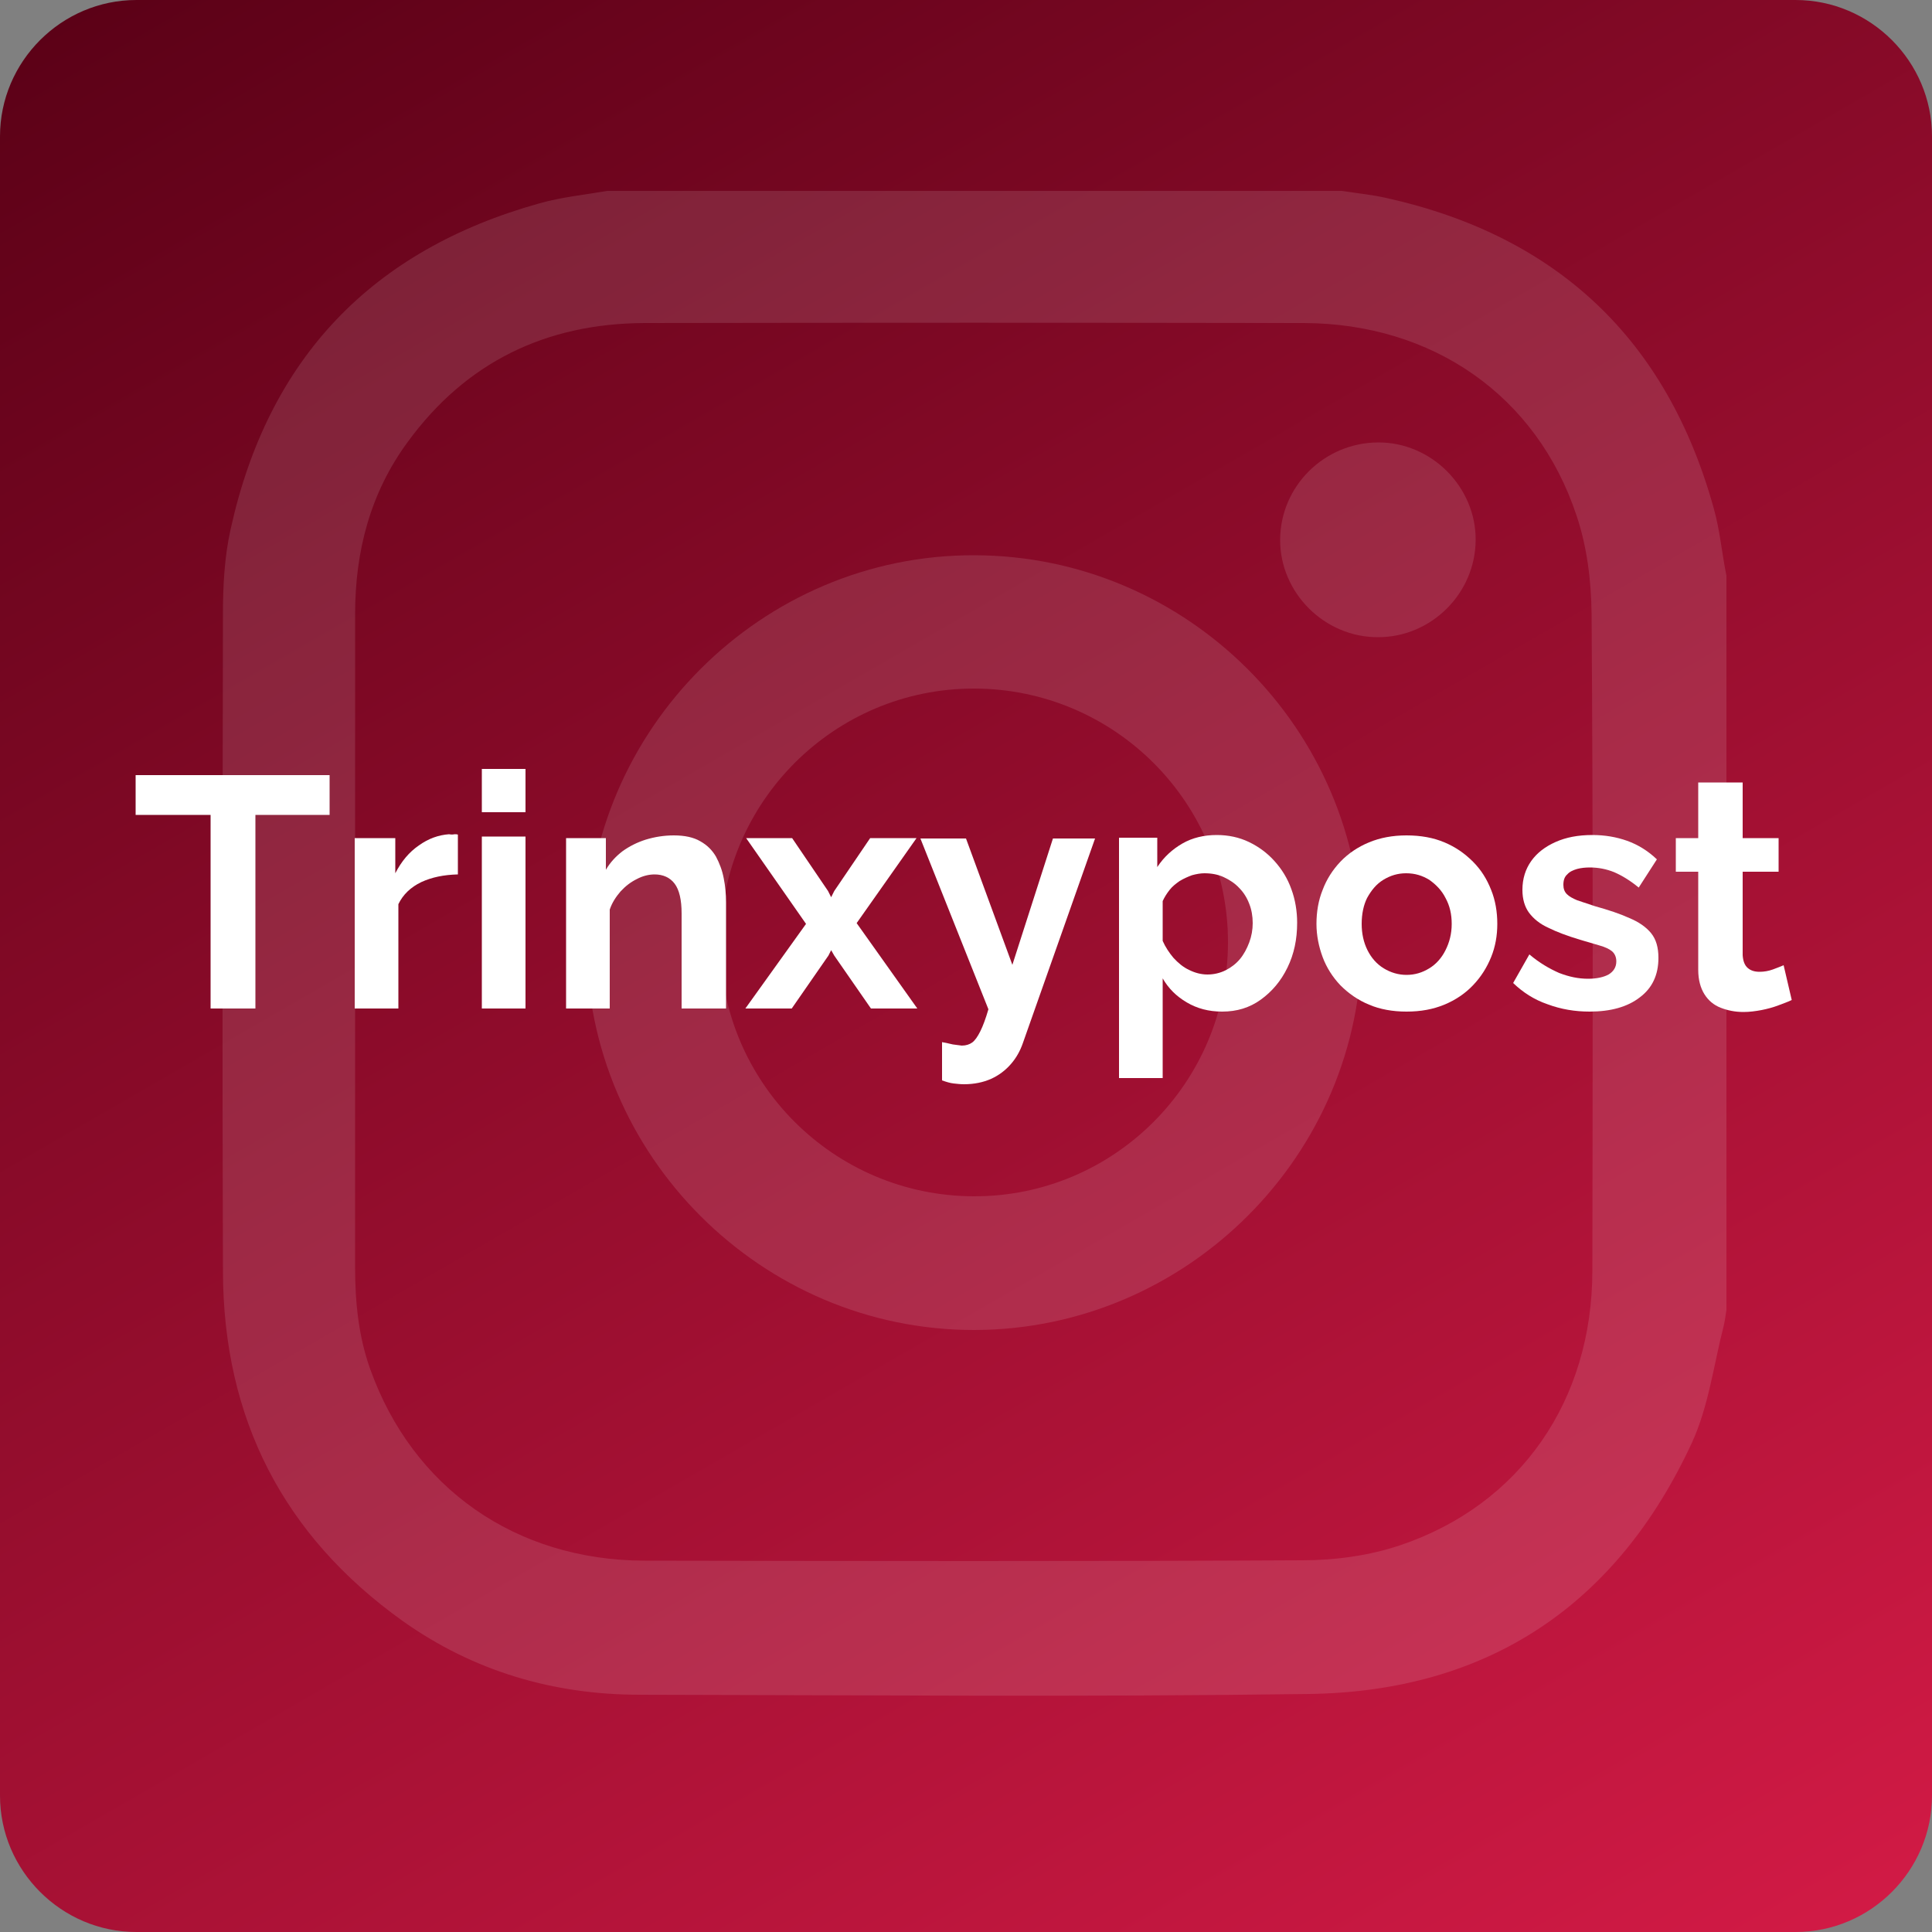 <?xml version="1.0" encoding="utf-8"?>
<!-- Generator: Adobe Illustrator 25.0.0, SVG Export Plug-In . SVG Version: 6.00 Build 0)  -->
<svg version="1.1" id="Lager_1" xmlns="http://www.w3.org/2000/svg" xmlns:xlink="http://www.w3.org/1999/xlink" x="0px" y="0px"
	 viewBox="0 0 500 500" style="enable-background:new 0 0 500 500;" xml:space="preserve">
<rect x="0" y="0" width="500" height="500" fill="#808080" stroke="none"/>
<style type="text/css">
	.st0{display:none;fill:url(#SVGID_1_);}
	.st1{display:none;fill:#D11A45;}
	.st2{fill:url(#SVGID_2_);}
	.st3{opacity:0.12;}
	.st4{fill:#FFFFFF;}
	.st5{display:none;fill:#FFFFFF;}
	.st6{display:none;fill:none;stroke:#FFFFFF;stroke-width:12;stroke-miterlimit:10;}
	.st7{display:none;}
	.st8{display:inline;fill:#FFFFFF;}
</style>
<linearGradient id="SVGID_1_" gradientUnits="userSpaceOnUse" x1="0" y1="250" x2="500" y2="250">
	<stop  offset="0" style="stop-color:#FFFFFF"/>
	<stop  offset="1" style="stop-color:#000000"/>
</linearGradient>
<rect class="st0" width="500" height="500"/>
<rect class="st1" width="500" height="500"/>
<linearGradient id="SVGID_2_" gradientUnits="userSpaceOnUse" x1="414.276" y1="534.535" x2="85.724" y2="-34.535">
	<stop  offset="0" style="stop-color:#D11A45"/>
	<stop  offset="1" style="stop-color:#5C0117"/>
</linearGradient>
<path class="st2" d="M464.7,500H35.3C15.9,500,0,484.1,0,464.7V35.3C0,15.9,15.9,0,35.3,0h429.4C484.1,0,500,15.9,500,35.3v429.4
	C500,484.1,484.1,500,464.7,500z"/>
<g class="st3">
	<path class="st4" d="M443.5,131.5c-12.1-43.6-40.4-70.3-84.4-80.2c-3.9-0.9-8-1.3-11.9-1.9h-190c-5.8,1-11.8,1.6-17.5,3.2
		c-43.5,12.1-70.3,40.2-80,84.3c-1.6,7.1-2,14.6-2,21.9c-0.1,56.8-0.2,113.5,0,170.3c0.1,38,15.6,68.3,46.5,90.4
		c18.3,13,39,19.1,61.4,19.1c57.8,0.1,115.6,0.6,173.3-0.2c46.3-0.7,79.6-23.1,99-65.1c4.3-9.4,5.6-20.1,8.2-30.2
		c0.3-1.3,0.5-2.7,0.7-4.1V149C445.6,143.1,445.1,137.1,443.5,131.5z M412.1,328.8c0,33.6-18.6,60.6-49.7,71.1
		c-8,2.7-16.9,3.9-25.3,3.9c-56.7,0.3-113.5,0.2-170.3,0.1c-33.4-0.1-60-18.8-71-49.6c-3-8.4-3.9-17.2-3.9-26.2
		c0-28.1,0-56.2,0-84.4s0-56.5,0-84.7c0-16.3,3.9-31.4,13.6-44.6c15.1-20.7,35.8-30.7,61.3-30.8c56.9-0.1,113.7-0.1,170.6,0
		c33.4,0.1,60.3,18.8,70.6,49.8c2.7,8,3.8,16.8,3.9,25.3C412.3,215.6,412.2,272.3,412.1,328.8z"/>
	<path class="st4" d="M252.2,143.7c-55-0.2-100.4,45.1-100.4,100.2s45.3,100.4,100.4,100.3c55.1-0.1,100.4-45.5,100.2-100.5
		C352.2,188.7,307.2,143.8,252.2,143.7z M252,309.6c-36.3-0.1-65.7-29.6-65.6-65.8c0.1-36.3,29.6-65.7,65.8-65.6
		c36.3,0.1,65.7,29.6,65.6,65.8C317.7,280.3,288.2,309.7,252,309.6z"/>
	<path class="st4" d="M381.9,139.8c-0.1,13.8-11.5,25.1-25.2,25.1c-13.9,0.1-25.5-11.5-25.4-25.3s11.4-25,25.3-25.1
		C370.4,114.4,382,126,381.9,139.8z"/>
</g>
<path class="st5" d="M187,169.2h-19.5V220h-11.8v-50.8H136v-10.4h51V169.2z"/>
<path class="st5" d="M216.3,184.8c-3.3,0-6.5,0.7-9.5,2c-2.6,1.2-4.8,3.2-6,5.7v27.4h-11.5v-44.8h10.6v9.2c1.4-2.9,3.6-5.4,6.2-7.3
	c2.3-1.7,5-2.7,7.9-2.9c0.5,0.1,0.9,0.1,1.4,0c0.3,0,0.6,0,0.9,0.1L216.3,184.8L216.3,184.8z"/>
<path class="st5" d="M222.7,168.4V157h11.5v11.4H222.7z M222.7,220v-45.2h11.5V220H222.7z"/>
<path class="st5" d="M286.7,220h-11.6v-25c0-3.6-0.6-6.2-1.9-7.8s-3-2.5-5.3-2.5c-1.6,0-3.2,0.4-4.7,1.2c-1.6,0.8-3,1.9-4.2,3.2
	c-1.2,1.4-2.2,3-2.9,4.7v26.1h-11.5v-44.8H255v8.4c1.1-1.9,2.6-3.6,4.4-4.9c1.9-1.3,3.9-2.4,6.1-3.1c2.4-0.8,4.9-1.1,7.4-1.1
	c2.8,0,5.1,0.5,6.9,1.5c1.7,0.9,3.2,2.3,4.1,4.1c1,1.8,1.6,3.7,2,5.7c0.4,2.1,0.6,4.2,0.6,6.3v28L286.7,220L286.7,220z"/>
<path class="st5" d="M304.2,175.3l9.4,13.9l0.8,1.6l0.9-1.6l9.4-13.9h12.1l-15.7,22.3l16,22.5h-12.2l-9.7-13.9l-0.9-1.5l-0.7,1.5
	l-9.7,13.9h-12.1l16-22.2l-15.7-22.6H304.2z"/>
<path class="st5" d="M343.5,228.8c1,0.2,2,0.4,2.9,0.6c0.9,0.1,1.7,0.2,2.3,0.3c1,0,1.9-0.2,2.7-0.8c0.7-0.5,1.4-1.5,2.1-2.9
	c0.9-1.9,1.6-3.8,2.2-5.8l-17.9-44.9h12l12.2,33.2l10.7-33.2h11l-19,53.8c-0.7,2-1.8,3.8-3.1,5.4c-1.4,1.7-3.2,3-5.2,3.9
	c-2.2,1-4.6,1.4-7.1,1.4c-0.9,0-1.8-0.1-2.8-0.2c-1-0.2-2-0.4-3-0.8L343.5,228.8L343.5,228.8z"/>
<path class="st6" d="M469,120c-13.7-49.4-45.7-79.6-95.7-90.8c-4.4-1-9-1.5-13.5-2.2H144.5c-6.6,1.2-13.4,1.8-19.8,3.6
	C75.4,44.3,45,76.2,34,126.1c-1.8,8.1-2.2,16.5-2.3,24.8c-0.2,64.3-0.2,128.6,0,192.9c0.1,43,17.7,77.4,52.7,102.4
	c20.7,14.8,44.2,21.6,69.5,21.6c65.5,0.1,130.9,0.7,196.4-0.2c52.4-0.8,90.2-26.2,112.1-73.7c4.9-10.6,6.3-22.8,9.3-34.3
	c0.4-1.5,0.6-3.1,0.8-4.6V139.8C471.4,133.2,470.8,126.4,469,120z M433.5,343.6c0,38.1-21,68.7-56.3,80.6c-9,3-19.1,4.4-28.7,4.4
	c-64.3,0.4-128.6,0.3-192.9,0.2c-37.9-0.1-67.9-21.3-80.4-56.2c-3.4-9.6-4.4-19.5-4.4-29.6c0-31.8,0-63.7,0-95.6c0-32,0-64,0-96
	c0-18.5,4.4-35.5,15.4-50.5c17.1-23.4,40.5-34.8,69.4-34.9c64.4-0.1,128.9-0.1,193.3,0c37.8,0.1,68.3,21.3,80,56.4
	c3,9,4.3,19.1,4.4,28.7C433.7,215.3,433.6,279.5,433.5,343.6z"/>
<g class="st7">
	<path class="st8" d="M92.1,266.2v-51.5h5.1v51.5H92.1z"/>
	<path class="st8" d="M140.8,266.2h-4.9v-21c0-4.4-0.7-7.6-2-9.7c-1.3-2-3.4-3.1-6.2-3.1c-1.9,0-3.8,0.5-5.7,1.4
		c-1.9,0.9-3.5,2.2-5,3.8c-1.4,1.6-2.5,3.4-3.1,5.5v23H109v-37.6h4.5v8.6c1-1.8,2.3-3.4,4-4.8c1.6-1.4,3.5-2.4,5.6-3.2
		s4.2-1.2,6.5-1.2c2.1,0,3.8,0.4,5.3,1.2c1.4,0.8,2.6,1.9,3.5,3.3c0.9,1.4,1.5,3.1,1.9,5.1s0.6,4.2,0.6,6.7v22H140.8z"/>
	<path class="st8" d="M163.7,266.9c-3.1,0-6-0.5-8.6-1.5c-2.7-1-5-2.6-6.9-4.6l2-3.5c2.1,2,4.3,3.4,6.4,4.3c2.1,0.9,4.4,1.3,6.8,1.3
		c2.9,0,5.3-0.6,7.2-1.8c1.8-1.2,2.8-2.9,2.8-5.1c0-1.5-0.4-2.6-1.3-3.4c-0.9-0.8-2.2-1.4-3.8-1.9c-1.7-0.5-3.7-1-6-1.6
		c-2.6-0.7-4.8-1.5-6.6-2.3s-3.1-1.8-4-3s-1.3-2.8-1.3-4.8c0-2.5,0.6-4.5,1.8-6.1s2.9-2.8,5.1-3.7c2.1-0.8,4.6-1.3,7.2-1.3
		c2.9,0,5.5,0.5,7.7,1.4s4,2.2,5.4,3.8l-2.4,3.3c-1.4-1.5-3-2.7-4.8-3.4c-1.9-0.7-3.9-1.1-6.2-1.1c-1.5,0-3,0.2-4.4,0.6
		c-1.4,0.4-2.5,1.1-3.4,2s-1.3,2.2-1.3,3.9c0,1.3,0.3,2.4,1,3.1c0.7,0.7,1.7,1.4,3,1.9c1.4,0.5,3,1,5,1.6c2.9,0.8,5.3,1.5,7.5,2.3
		c2.1,0.8,3.8,1.8,4.9,3.1c1.2,1.2,1.7,3,1.7,5.3c0,3.5-1.3,6.2-4,8.2C171.6,265.9,168.1,266.9,163.7,266.9z"/>
	<path class="st8" d="M204.4,264.7c-0.4,0.1-1,0.4-1.8,0.8s-1.8,0.7-3,1s-2.4,0.4-3.8,0.4c-1.4,0-2.7-0.3-4-0.8s-2.2-1.3-2.9-2.4
		s-1.1-2.4-1.1-4v-27.1h-5.2v-3.9h5.2v-12.8h4.9v12.8h8.7v3.9h-8.7v25.8c0.1,1.4,0.6,2.4,1.5,3.1s1.9,1,3.1,1c1.4,0,2.6-0.2,3.7-0.7
		c1.1-0.5,1.8-0.8,2-1L204.4,264.7z"/>
	<path class="st8" d="M207.6,255.4c0-2.4,0.7-4.4,2-6.1c1.4-1.7,3.2-3,5.6-4c2.4-0.9,5.2-1.4,8.3-1.4c1.8,0,3.7,0.1,5.7,0.4
		c2,0.3,3.7,0.7,5.3,1.3v-3.2c0-3.2-0.9-5.7-2.8-7.6c-1.9-1.9-4.5-2.8-7.8-2.8c-2,0-4,0.4-6,1.1c-2,0.8-4,1.8-6.1,3.3l-1.9-3.5
		c2.5-1.7,4.9-3,7.2-3.8c2.4-0.8,4.8-1.3,7.2-1.3c4.6,0,8.3,1.3,11,4c2.7,2.6,4.1,6.3,4.1,10.9v17.4c0,0.7,0.1,1.2,0.4,1.5
		c0.3,0.3,0.7,0.5,1.4,0.5v3.9c-0.5,0-1,0.1-1.4,0.1s-0.7,0-0.9,0c-1.2,0-2.1-0.4-2.8-1.2c-0.6-0.7-1-1.5-1-2.3l-0.1-2.8
		c-1.7,2.2-3.9,3.9-6.6,5c-2.7,1.2-5.5,1.8-8.3,1.8c-2.4,0-4.6-0.5-6.6-1.5s-3.5-2.4-4.6-4.2C208.1,259.4,207.6,257.5,207.6,255.4z
		 M232.9,258.3c0.5-0.7,0.9-1.3,1.2-1.9s0.4-1.2,0.4-1.7v-5.5c-1.6-0.6-3.3-1.1-5.1-1.4c-1.8-0.3-3.5-0.5-5.3-0.5
		c-3.5,0-6.4,0.7-8.6,2.1c-2.2,1.4-3.3,3.3-3.3,5.7c0,1.4,0.4,2.7,1.1,3.9c0.7,1.2,1.8,2.2,3.2,3s3,1.2,4.9,1.2
		c2.4,0,4.6-0.5,6.6-1.4C230.2,260.9,231.7,259.7,232.9,258.3z"/>
	<path class="st8" d="M265.3,266.9c-2.6,0-4.9-0.5-7.1-1.6c-2.2-1.1-4-2.5-5.6-4.3s-2.8-3.9-3.7-6.2s-1.3-4.7-1.3-7.2
		c0-2.7,0.4-5.2,1.3-7.5c0.8-2.3,2.1-4.4,3.6-6.3c1.6-1.8,3.4-3.3,5.5-4.3c2.1-1,4.5-1.6,7.1-1.6c3.2,0,6.1,0.8,8.4,2.4
		c2.4,1.6,4.4,3.6,6.1,6.1v-7.9h4.4v37.8c0,3.5-0.8,6.4-2.5,8.8s-3.9,4.2-6.7,5.4c-2.8,1.2-5.9,1.8-9.2,1.8c-4.3,0-7.8-0.8-10.4-2.3
		c-2.7-1.5-4.8-3.6-6.5-6.2l3-2.4c1.5,2.4,3.5,4.1,6,5.3c2.5,1.2,5.1,1.7,7.9,1.7c2.5,0,4.7-0.4,6.8-1.3c2.1-0.9,3.7-2.2,4.9-3.9
		c1.2-1.8,1.8-4,1.8-6.6v-7.5c-1.5,2.4-3.4,4.3-5.9,5.7C270.6,266.2,268,266.9,265.3,266.9z M266.6,262.8c1.5,0,2.9-0.3,4.3-0.8
		s2.6-1.2,3.8-2.1c1.2-0.9,2.1-1.9,2.9-3s1.3-2.2,1.5-3.4v-11.7c-0.7-1.8-1.8-3.5-3.1-4.9c-1.4-1.4-2.9-2.5-4.6-3.3
		s-3.5-1.2-5.3-1.2c-2.1,0-4,0.4-5.7,1.3c-1.7,0.9-3.1,2.1-4.2,3.6s-2,3.1-2.6,5c-0.6,1.8-0.9,3.7-0.9,5.5c0,2,0.4,3.9,1.1,5.8
		c0.7,1.8,1.7,3.4,3,4.9c1.3,1.4,2.8,2.5,4.5,3.3C262.9,262.4,264.7,262.8,266.6,262.8z"/>
	<path class="st8" d="M313.7,232.8c-3.3,0.1-6.2,1-8.7,2.8c-2.5,1.7-4.2,4.1-5.3,7.2v23.5h-4.9v-37.6h4.6v8.9c1.3-2.7,3-4.8,5.2-6.5
		c2.1-1.6,4.4-2.6,6.8-2.8c0.5,0,0.9-0.1,1.3-0.1s0.7,0,0.9,0.1v4.5L313.7,232.8L313.7,232.8z"/>
	<path class="st8" d="M317.1,255.4c0-2.4,0.7-4.4,2-6.1c1.4-1.7,3.2-3,5.6-4c2.4-0.9,5.2-1.4,8.3-1.4c1.8,0,3.7,0.1,5.7,0.4
		c2,0.3,3.7,0.7,5.3,1.3v-3.2c0-3.2-0.9-5.7-2.8-7.6c-1.9-1.9-4.5-2.8-7.8-2.8c-2,0-4,0.4-6,1.1c-2,0.8-4,1.8-6.1,3.3l-1.9-3.5
		c2.5-1.7,4.9-3,7.2-3.8c2.4-0.8,4.8-1.3,7.2-1.3c4.6,0,8.3,1.3,11,4c2.7,2.6,4.1,6.3,4.1,10.9v17.4c0,0.7,0.1,1.2,0.4,1.5
		s0.7,0.5,1.4,0.5v3.9c-0.5,0-1,0.1-1.4,0.1s-0.7,0-0.9,0c-1.2,0-2.1-0.4-2.8-1.2c-0.6-0.7-1-1.5-1-2.3l-0.1-2.8
		c-1.7,2.2-3.9,3.9-6.6,5c-2.7,1.2-5.5,1.8-8.3,1.8c-2.4,0-4.6-0.5-6.6-1.5s-3.5-2.4-4.6-4.2S317.1,257.5,317.1,255.4z M342.4,258.3
		c0.5-0.7,0.9-1.3,1.2-1.9c0.3-0.6,0.4-1.2,0.4-1.7v-5.5c-1.6-0.6-3.3-1.1-5.1-1.4c-1.8-0.3-3.5-0.5-5.3-0.5c-3.5,0-6.4,0.7-8.6,2.1
		c-2.2,1.4-3.3,3.3-3.3,5.7c0,1.4,0.4,2.7,1.1,3.9c0.7,1.2,1.8,2.2,3.2,3c1.4,0.8,3,1.2,4.9,1.2c2.4,0,4.6-0.5,6.6-1.4
		C339.7,260.9,341.3,259.7,342.4,258.3z"/>
	<path class="st8" d="M415.9,266.2H411v-21c0-4.4-0.7-7.6-2.1-9.6c-1.4-2.1-3.5-3.1-6.2-3.1c-2.9,0-5.4,1-7.6,3s-3.8,4.6-4.7,7.8
		v22.9h-4.9v-21c0-4.4-0.7-7.6-2-9.7c-1.4-2-3.4-3.1-6.2-3.1c-2.8,0-5.3,1-7.6,2.9c-2.3,2-3.9,4.6-4.8,7.8v23H360v-37.6h4.5v8.6
		c1.6-2.9,3.6-5.2,6.1-6.8s5.3-2.4,8.3-2.4c3.1,0,5.7,0.9,7.6,2.7s3.1,4.1,3.6,7c1.7-3.2,3.8-5.6,6.3-7.2c2.4-1.6,5.2-2.5,8.3-2.5
		c2.1,0,3.9,0.4,5.4,1.2s2.7,1.9,3.6,3.3c0.9,1.4,1.5,3.1,2,5.1c0.4,2,0.6,4.2,0.6,6.7v22H415.9z"/>
</g>
<g class="st7">
	<path class="st8" d="M165.6,356.9v-52.5h22.3c2.4,0,4.6,0.5,6.7,1.5c2,1,3.8,2.3,5.3,4s2.6,3.6,3.4,5.6c0.8,2.1,1.2,4.2,1.2,6.4
		c0,2.9-0.7,5.7-2,8.4c-1.3,2.7-3.2,4.9-5.7,6.5c-2.4,1.7-5.3,2.5-8.5,2.5h-12.5v17.6H165.6z M175.8,330.3h11.8c1.3,0,2.4-0.3,3.4-1
		s1.8-1.7,2.3-3c0.6-1.3,0.9-2.8,0.9-4.5c0-1.8-0.3-3.4-1-4.6c-0.7-1.3-1.5-2.2-2.6-2.9c-1.1-0.7-2.2-1-3.4-1h-11.4V330.3z"/>
	<path class="st8" d="M227.8,357.6c-3.2,0-6-0.5-8.5-1.6s-4.6-2.5-6.4-4.4c-1.8-1.9-3.1-4-4-6.3c-0.9-2.4-1.4-4.9-1.4-7.5
		c0-2.7,0.5-5.3,1.4-7.7c0.9-2.4,2.2-4.5,4-6.3s3.9-3.3,6.4-4.3s5.3-1.6,8.4-1.6c3.2,0,6.1,0.5,8.5,1.6c2.5,1.1,4.6,2.5,6.4,4.3
		c1.8,1.8,3.1,3.9,4.1,6.3c0.9,2.4,1.4,5,1.4,7.7c0,2.6-0.5,5.1-1.4,7.5s-2.3,4.5-4.1,6.3c-1.8,1.9-3.9,3.3-6.4,4.4
		C233.8,357.1,231,357.6,227.8,357.6z M217.7,337.8c0,2.2,0.4,4.1,1.3,5.9c0.9,1.7,2.1,3.1,3.7,4.1c1.6,1,3.3,1.5,5.1,1.5
		c1.9,0,3.6-0.5,5.1-1.5s2.8-2.3,3.7-4.1c0.9-1.7,1.4-3.7,1.4-5.9c0-2.2-0.5-4.1-1.4-5.8c-0.9-1.7-2.1-3.1-3.7-4.1s-3.3-1.5-5.2-1.5
		s-3.6,0.5-5.1,1.5s-2.7,2.3-3.6,4.1C218.1,333.6,217.7,335.6,217.7,337.8z"/>
	<path class="st8" d="M269,357.6c-3.3,0-6.5-0.5-9.5-1.6s-5.6-2.7-7.7-4.8l3.6-6.4c2.3,1.9,4.5,3.3,6.7,4.1c2.2,0.9,4.4,1.3,6.5,1.3
		c1.9,0,3.5-0.3,4.6-1s1.7-1.7,1.7-3c0-1-0.3-1.7-1-2.2c-0.6-0.5-1.6-1-2.8-1.3c-1.2-0.4-2.7-0.8-4.4-1.3c-2.9-0.9-5.2-1.8-7.1-2.7
		c-1.9-0.9-3.3-2-4.3-3.4c-1-1.3-1.5-3.1-1.5-5.1c0-2.5,0.7-4.7,2-6.5s3.1-3.3,5.5-4.3c2.3-1,5.1-1.5,8.3-1.5c2.8,0,5.4,0.4,7.8,1.3
		c2.5,0.9,4.7,2.3,6.7,4.2l-4.1,6.4c-1.9-1.6-3.8-2.7-5.6-3.4c-1.8-0.7-3.6-1.1-5.4-1.1c-1,0-2,0.1-2.9,0.4
		c-0.9,0.2-1.7,0.6-2.2,1.2c-0.6,0.6-0.9,1.3-0.9,2.4c0,0.9,0.3,1.6,0.8,2.1s1.3,1,2.4,1.4s2.4,0.8,3.9,1.3c3.1,0.9,5.7,1.8,7.8,2.7
		c2.1,0.9,3.7,2,4.8,3.4c1.1,1.4,1.7,3.2,1.7,5.5c0,3.8-1.4,6.8-4.2,8.9C277.5,356.6,273.8,357.6,269,357.6z"/>
	<path class="st8" d="M314.3,355c-0.9,0.4-1.9,0.8-3.1,1.2c-1.2,0.4-2.4,0.8-3.8,1c-1.4,0.3-2.7,0.4-4.1,0.4c-1.9,0-3.6-0.3-5.1-1
		c-1.5-0.6-2.8-1.6-3.7-3c-0.9-1.4-1.4-3.2-1.4-5.5V326h-5v-7.5h5v-12.6h10v12.6h8.1v7.5h-8.1v18.8c0,1.3,0.4,2.3,1.1,2.9
		s1.6,0.9,2.7,0.9c1,0,2-0.2,3-0.6s1.8-0.7,2.4-1L314.3,355z"/>
	<path class="st8" d="M333.8,357.6c-3.3,0-6.5-0.5-9.5-1.6s-5.6-2.7-7.7-4.8l3.6-6.4c2.3,1.9,4.5,3.3,6.7,4.1
		c2.2,0.9,4.4,1.3,6.5,1.3c1.9,0,3.5-0.3,4.6-1s1.7-1.7,1.7-3c0-1-0.3-1.7-1-2.2c-0.6-0.5-1.6-1-2.8-1.3c-1.2-0.4-2.7-0.8-4.4-1.3
		c-2.9-0.9-5.2-1.8-7.1-2.7c-1.9-0.9-3.3-2-4.3-3.4c-1-1.3-1.5-3.1-1.5-5.1c0-2.5,0.7-4.7,2-6.5s3.1-3.3,5.5-4.3
		c2.3-1,5.1-1.5,8.3-1.5c2.8,0,5.4,0.4,7.8,1.3c2.5,0.9,4.7,2.3,6.7,4.2l-4.1,6.4c-1.9-1.6-3.8-2.7-5.6-3.4
		c-1.8-0.7-3.6-1.1-5.4-1.1c-1,0-2,0.1-2.9,0.4c-0.9,0.2-1.7,0.6-2.2,1.2c-0.6,0.6-0.9,1.3-0.9,2.4c0,0.9,0.3,1.6,0.8,2.1
		s1.3,1,2.4,1.4s2.4,0.8,3.9,1.3c3.1,0.9,5.7,1.8,7.8,2.7c2.1,0.9,3.7,2,4.8,3.4c1.1,1.4,1.7,3.2,1.7,5.5c0,3.8-1.4,6.8-4.2,8.9
		C342.3,356.6,338.5,357.6,333.8,357.6z"/>
</g>
<g>
	<g class="st7">
		<path class="st8" d="M208,381v-49.7h21c2.3,0,4.4,0.5,6.3,1.4c1.9,0.9,3.6,2.2,5,3.8c1.4,1.6,2.5,3.4,3.3,5.3s1.2,4,1.2,6
			c0,2.8-0.6,5.4-1.9,7.9c-1.3,2.5-3,4.6-5.4,6.2c-2.3,1.6-5,2.4-8.1,2.4h-11.8V381H208z M217.6,355.9h11.2c1.2,0,2.3-0.3,3.2-1
			s1.7-1.6,2.2-2.8c0.5-1.2,0.8-2.6,0.8-4.2c0-1.7-0.3-3.2-0.9-4.4c-0.6-1.2-1.4-2.1-2.5-2.7c-1-0.6-2.1-0.9-3.3-0.9h-10.8v16H217.6
			z"/>
		<path class="st8" d="M272.6,352.4c-2.9,0-5.5,0.6-7.7,1.6s-3.9,2.6-4.9,4.7V381h-9.3v-36.3h8.6v7.5c1.3-2.5,3-4.5,5-6
			c2-1.4,4.2-2.2,6.4-2.4c0.5,0,0.8,0.1,1.1,0c0.3,0,0.5,0,0.8,0.1L272.6,352.4L272.6,352.4z"/>
		<path class="st8" d="M294.7,381.7c-3,0-5.7-0.5-8-1.5c-2.4-1-4.4-2.4-6.1-4.2c-1.7-1.8-3-3.7-3.8-6c-0.9-2.2-1.3-4.6-1.3-7.1
			c0-2.6,0.4-5,1.3-7.3s2.1-4.3,3.8-6c1.7-1.7,3.7-3.1,6.1-4.1s5-1.5,8-1.5s5.7,0.5,8.1,1.5s4.4,2.4,6.1,4.1s3,3.7,3.8,6
			c0.9,2.3,1.3,4.7,1.3,7.3c0,2.5-0.4,4.9-1.3,7.1s-2.2,4.2-3.8,6c-1.7,1.8-3.7,3.1-6.1,4.2C300.4,381.2,297.7,381.7,294.7,381.7z
			 M285.1,362.9c0,2.1,0.4,3.9,1.3,5.6c0.8,1.6,2,2.9,3.5,3.8s3.1,1.4,4.9,1.4s3.4-0.5,4.8-1.4s2.6-2.2,3.5-3.8s1.3-3.5,1.3-5.6
			s-0.4-3.9-1.3-5.5s-2-2.9-3.5-3.8c-1.4-0.9-3.1-1.4-4.9-1.4s-3.4,0.5-4.8,1.4s-2.6,2.2-3.4,3.8C285.5,359,285.1,360.8,285.1,362.9
			z"/>
	</g>
</g>
<g>
	<g class="st7">
		<path class="st8" d="M183.5,373.7v-67.5h28.6c3.1,0,6,0.6,8.6,1.9s4.9,3,6.8,5.1c1.9,2.2,3.4,4.6,4.4,7.2s1.6,5.4,1.6,8.2
			c0,3.7-0.9,7.3-2.6,10.8c-1.7,3.5-4.1,6.3-7.3,8.4c-3.1,2.2-6.8,3.2-11,3.2h-16.1v22.6L183.5,373.7L183.5,373.7z M196.6,339.6
			h15.2c1.6,0,3.1-0.4,4.4-1.3c1.3-0.9,2.3-2.2,3-3.8c0.7-1.7,1.1-3.6,1.1-5.7c0-2.3-0.4-4.3-1.3-5.9c-0.9-1.6-2-2.8-3.3-3.7
			c-1.4-0.9-2.8-1.3-4.4-1.3h-14.6L196.6,339.6L196.6,339.6z"/>
		<path class="st8" d="M271.1,335c-3.9,0.1-7.4,0.8-10.4,2.2c-3,1.4-5.3,3.5-6.7,6.3v30.2h-12.6v-49.3h11.7v10.2
			c1.8-3.4,4-6.1,6.8-8.1s5.7-3,8.7-3.2c0.6,0.1,1.1,0.1,1.5,0c0.4,0,0.7,0,1,0.1V335z"/>
		<path class="st8" d="M301.2,374.7c-4.1,0-7.7-0.7-10.9-2.1c-3.2-1.4-5.9-3.3-8.2-5.6c-2.3-2.4-4-5.1-5.2-8.1s-1.8-6.2-1.8-9.6
			c0-3.5,0.6-6.8,1.8-9.9c1.2-3.1,2.9-5.8,5.1-8.1c2.2-2.3,5-4.2,8.2-5.5s6.8-2,10.8-2c4.1,0,7.8,0.7,11,2s5.9,3.2,8.2,5.5
			c2.3,2.3,4,5.1,5.2,8.1c1.2,3.1,1.8,6.4,1.8,9.9c0,3.4-0.6,6.6-1.8,9.6c-1.2,3-2.9,5.7-5.2,8.1c-2.3,2.4-5,4.3-8.2,5.6
			C308.8,374,305.2,374.7,301.2,374.7z M288.1,349.2c0,2.8,0.6,5.3,1.7,7.5s2.7,4,4.7,5.2s4.2,1.9,6.6,1.9s4.6-0.6,6.6-1.9
			s3.5-3,4.7-5.2s1.8-4.7,1.8-7.6c0-2.8-0.6-5.3-1.8-7.5c-1.2-2.2-2.7-3.9-4.7-5.2c-2-1.3-4.2-1.9-6.6-1.9s-4.6,0.6-6.6,1.9
			s-3.5,3-4.7,5.2C288.7,343.8,288.1,346.3,288.1,349.2z"/>
	</g>
</g>
<g>
	<g>
		<path class="st4" d="M85.3,210.9H66.1V261H54.5v-50.1H35.1v-10.3h50.2V210.9z"/>
		<path class="st4" d="M118.4,226.3c-3.5,0.1-6.6,0.7-9.4,2c-2.7,1.3-4.7,3.2-5.9,5.7v27H91.8v-44.1h10.5v9.1
			c1.6-3.1,3.6-5.5,6.1-7.2c2.5-1.8,5.1-2.7,7.8-2.9c0.6,0.1,1,0.1,1.4,0c0.3,0,0.7,0,0.9,0.1V226.3z"/>
		<path class="st4" d="M124.7,210.2V199H136v11.2H124.7z M124.7,261v-44.5H136V261H124.7z"/>
		<path class="st4" d="M187.8,261h-11.4v-24.6c0-3.5-0.6-6.1-1.8-7.7c-1.2-1.6-3-2.4-5.2-2.4c-1.5,0-3.1,0.4-4.6,1.2
			c-1.6,0.8-2.9,1.8-4.2,3.2c-1.2,1.4-2.2,2.9-2.8,4.7V261h-11.3v-44.1h10.3v8.2c1.1-1.9,2.6-3.5,4.3-4.8c1.8-1.3,3.8-2.3,6-3
			c2.3-0.7,4.7-1.1,7.3-1.1c2.8,0,5.1,0.5,6.8,1.5c1.8,1,3.1,2.3,4.1,4c0.9,1.7,1.6,3.5,2,5.6c0.4,2,0.6,4.1,0.6,6.2V261z"/>
		<path class="st4" d="M205,216.9l9.3,13.7l0.8,1.6l0.8-1.6l9.3-13.7h12l-15.5,22l15.7,22.1h-12l-9.5-13.7l-0.8-1.4l-0.7,1.4
			l-9.5,13.7h-12l15.7-21.9l-15.5-22.2H205z"/>
		<path class="st4" d="M243.8,269.7c1,0.2,2,0.4,2.8,0.6c0.9,0.1,1.6,0.2,2.3,0.3c1.1,0,2-0.3,2.7-0.8c0.7-0.5,1.4-1.5,2.1-2.9
			c0.7-1.4,1.4-3.3,2.1-5.7l-17.6-44.2H250l12,32.7l10.5-32.7h10.9l-18.7,53c-0.7,2-1.7,3.8-3.1,5.4c-1.4,1.6-3.1,2.9-5.1,3.8
			c-2,0.9-4.4,1.4-7,1.4c-0.9,0-1.8-0.1-2.7-0.2c-0.9-0.1-1.9-0.4-3-0.8V269.7z"/>
		<path class="st4" d="M316.3,261.8c-3.5,0-6.5-0.8-9.2-2.4c-2.7-1.6-4.7-3.6-6.2-6.2v25.8h-11.3v-62.2h9.9v7.6
			c1.7-2.6,3.9-4.6,6.5-6.1c2.6-1.5,5.6-2.2,8.9-2.2c3,0,5.8,0.6,8.3,1.8c2.5,1.2,4.7,2.8,6.6,4.9c1.9,2.1,3.4,4.5,4.4,7.3
			c1,2.7,1.5,5.7,1.5,8.7c0,4.3-0.8,8.1-2.5,11.6c-1.7,3.5-4,6.2-6.9,8.3C323.4,260.8,320.1,261.8,316.3,261.8z M312.5,252.2
			c1.7,0,3.3-0.4,4.7-1.1s2.7-1.7,3.7-2.9c1-1.2,1.8-2.7,2.4-4.3c0.6-1.6,0.9-3.3,0.9-5c0-1.8-0.3-3.5-0.9-5c-0.6-1.6-1.5-3-2.6-4.1
			c-1.1-1.2-2.5-2.1-4-2.8c-1.5-0.7-3.2-1-5-1c-1,0-2.1,0.2-3.2,0.5c-1.1,0.4-2.2,0.9-3.2,1.5c-1,0.7-1.9,1.4-2.6,2.3
			c-0.7,0.9-1.3,1.8-1.8,2.9v10.3c0.7,1.6,1.7,3.1,2.8,4.4c1.2,1.3,2.5,2.4,4,3.1C309.3,251.8,310.9,252.2,312.5,252.2z"/>
		<path class="st4" d="M364,261.8c-3.6,0-6.9-0.6-9.7-1.8c-2.9-1.2-5.3-2.9-7.4-5c-2-2.1-3.6-4.6-4.6-7.3c-1-2.7-1.6-5.6-1.6-8.6
			c0-3.1,0.5-6.1,1.6-8.8c1-2.7,2.6-5.2,4.6-7.3c2-2.1,4.5-3.8,7.4-5c2.9-1.2,6.1-1.8,9.7-1.8c3.7,0,7,0.6,9.8,1.8
			c2.9,1.2,5.3,2.9,7.4,5s3.6,4.5,4.7,7.3c1.1,2.7,1.6,5.7,1.6,8.8c0,3-0.5,5.9-1.6,8.6c-1.1,2.7-2.6,5.1-4.7,7.3
			c-2,2.1-4.5,3.8-7.4,5C370.9,261.2,367.7,261.8,364,261.8z M352.4,239.1c0,2.5,0.5,4.8,1.5,6.8c1,2,2.4,3.6,4.2,4.7
			c1.8,1.1,3.8,1.7,5.9,1.7c2.2,0,4.1-0.6,5.9-1.7c1.8-1.1,3.2-2.7,4.2-4.7c1-2,1.6-4.2,1.6-6.8c0-2.5-0.5-4.7-1.6-6.7
			c-1-2-2.5-3.5-4.2-4.7c-1.8-1.1-3.7-1.7-6-1.7c-2.2,0-4.1,0.6-5.9,1.7c-1.8,1.1-3.1,2.7-4.2,4.7
			C352.9,234.2,352.4,236.5,352.4,239.1z"/>
		<path class="st4" d="M411.4,261.8c-3.8,0-7.4-0.6-10.9-1.9c-3.5-1.2-6.4-3.1-8.9-5.5l4.2-7.4c2.6,2.2,5.2,3.7,7.7,4.8
			c2.6,1,5,1.5,7.5,1.5c2.2,0,4-0.4,5.3-1.1c1.3-0.8,2-1.9,2-3.4c0-1.1-0.4-2-1.1-2.6c-0.7-0.6-1.8-1.1-3.2-1.5
			c-1.4-0.4-3.1-0.9-5.1-1.5c-3.3-1-6-2-8.2-3.1c-2.2-1-3.8-2.3-5-3.9c-1.1-1.5-1.7-3.5-1.7-5.9c0-2.9,0.8-5.4,2.3-7.5
			c1.5-2.1,3.6-3.7,6.3-4.9c2.7-1.2,5.8-1.8,9.5-1.8c3.2,0,6.2,0.5,9,1.5c2.8,1,5.4,2.6,7.7,4.8l-4.7,7.3c-2.2-1.8-4.3-3.1-6.4-4
			c-2-0.8-4.1-1.2-6.2-1.2c-1.2,0-2.3,0.1-3.4,0.4c-1,0.3-1.9,0.7-2.5,1.4c-0.7,0.6-1,1.5-1,2.7c0,1,0.3,1.8,0.9,2.4
			c0.6,0.6,1.5,1.1,2.7,1.6c1.2,0.4,2.7,0.9,4.5,1.5c3.6,1,6.6,2,9,3.1c2.4,1,4.3,2.3,5.6,3.9c1.3,1.6,1.9,3.7,1.9,6.4
			c0,4.4-1.6,7.8-4.8,10.2C421.2,260.6,416.8,261.8,411.4,261.8z"/>
		<path class="st4" d="M463.7,258.8c-1,0.5-2.2,0.9-3.5,1.4c-1.3,0.5-2.8,0.9-4.3,1.2c-1.6,0.3-3.1,0.5-4.7,0.5
			c-2.2,0-4.1-0.4-5.9-1.1c-1.8-0.7-3.2-1.9-4.2-3.5c-1-1.6-1.6-3.7-1.6-6.3v-25.4h-5.8v-8.7h5.8v-14.4h11.5v14.4h9.3v8.7h-9.3v21.6
			c0.1,1.5,0.5,2.6,1.3,3.3c0.8,0.7,1.8,1,3.1,1c1.1,0,2.3-0.2,3.4-0.6c1.1-0.4,2.1-0.8,2.8-1.1L463.7,258.8z"/>
	</g>
</g>
</svg>
